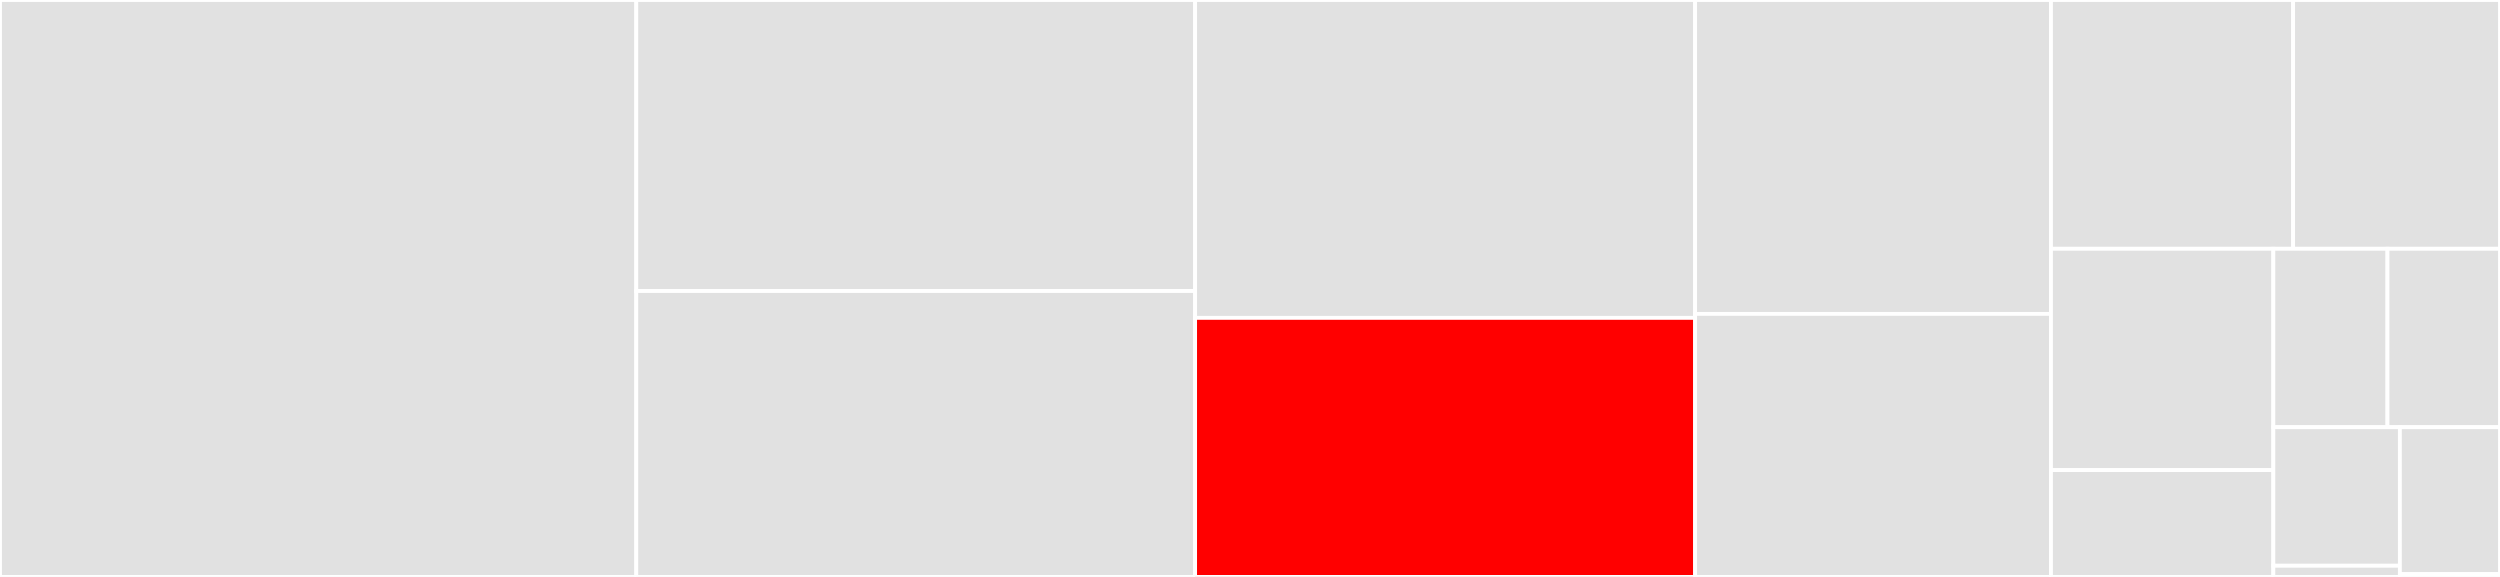 <svg baseProfile="full" width="650" height="150" viewBox="0 0 650 150" version="1.1"
xmlns="http://www.w3.org/2000/svg" xmlns:ev="http://www.w3.org/2001/xml-events"
xmlns:xlink="http://www.w3.org/1999/xlink">

<rect x="0" y="0" width="650" height="150" fill="#333333" stroke="none"/>

<style>rect.s{mask:url(#mask);}</style>
<defs>
  <pattern id="white" width="4" height="4" patternUnits="userSpaceOnUse" patternTransform="rotate(45)">
    <rect width="2" height="2" transform="translate(0,0)" fill="white"></rect>
  </pattern>
  <mask id="mask">
    <rect x="0" y="0" width="100%" height="100%" fill="url(#white)"></rect>
  </mask>
</defs>

<rect x="0" y="0" width="165.431" height="150.0" fill="#e1e1e1" stroke="white" stroke-width="1" class=" tooltipped" data-content="plot_creator.py"><title>plot_creator.py</title></rect>
<rect x="165.431" y="0" width="145.294" height="75.658" fill="#e1e1e1" stroke="white" stroke-width="1" class=" tooltipped" data-content="dataframeeditor.py"><title>dataframeeditor.py</title></rect>
<rect x="165.431" y="75.658" width="145.294" height="74.342" fill="#e1e1e1" stroke="white" stroke-width="1" class=" tooltipped" data-content="main.py"><title>main.py</title></rect>
<rect x="310.725" y="0" width="130.0" height="82.647" fill="#e1e1e1" stroke="white" stroke-width="1" class=" tooltipped" data-content="help_explorer.py"><title>help_explorer.py</title></rect>
<rect x="310.725" y="82.647" width="130.0" height="67.353" fill="red" stroke="white" stroke-width="1" class=" tooltipped" data-content="content_widget.py"><title>content_widget.py</title></rect>
<rect x="440.725" y="0" width="92.529" height="81.612" fill="#e1e1e1" stroke="white" stroke-width="1" class=" tooltipped" data-content="fmt_widget.py"><title>fmt_widget.py</title></rect>
<rect x="440.725" y="81.612" width="92.529" height="68.388" fill="#e1e1e1" stroke="white" stroke-width="1" class=" tooltipped" data-content="preferences.py"><title>preferences.py</title></rect>
<rect x="533.255" y="0" width="62.954" height="64.683" fill="#e1e1e1" stroke="white" stroke-width="1" class=" tooltipped" data-content="__init__.py"><title>__init__.py</title></rect>
<rect x="596.209" y="0" width="53.791" height="64.683" fill="#e1e1e1" stroke="white" stroke-width="1" class=" tooltipped" data-content="common.py"><title>common.py</title></rect>
<rect x="533.255" y="64.683" width="57.812" height="57.539" fill="#e1e1e1" stroke="white" stroke-width="1" class=" tooltipped" data-content="console.py"><title>console.py</title></rect>
<rect x="533.255" y="122.223" width="57.812" height="27.777" fill="#e1e1e1" stroke="white" stroke-width="1" class=" tooltipped" data-content="dependencies.py"><title>dependencies.py</title></rect>
<rect x="591.067" y="64.683" width="29.672" height="46.389" fill="#e1e1e1" stroke="white" stroke-width="1" class=" tooltipped" data-content="backend.py"><title>backend.py</title></rect>
<rect x="620.74" y="64.683" width="29.26" height="46.389" fill="#e1e1e1" stroke="white" stroke-width="1" class=" tooltipped" data-content="compat/qtcompat.py"><title>compat/qtcompat.py</title></rect>
<rect x="591.067" y="111.072" width="32.904" height="36.023" fill="#e1e1e1" stroke="white" stroke-width="1" class=" tooltipped" data-content="config/rcsetup.py"><title>config/rcsetup.py</title></rect>
<rect x="591.067" y="147.095" width="32.904" height="2.905" fill="#e1e1e1" stroke="white" stroke-width="1" class=" tooltipped" data-content="config/__init__.py"><title>config/__init__.py</title></rect>
<rect x="623.971" y="111.072" width="26.029" height="38.193" fill="#e1e1e1" stroke="white" stroke-width="1" class=" tooltipped" data-content="sphinx_supp/conf.py"><title>sphinx_supp/conf.py</title></rect>
<rect x="623.971" y="149.266" width="26.029" height="0.734" fill="#e1e1e1" stroke="white" stroke-width="1" class=" tooltipped" data-content="version.py"><title>version.py</title></rect>
</svg>